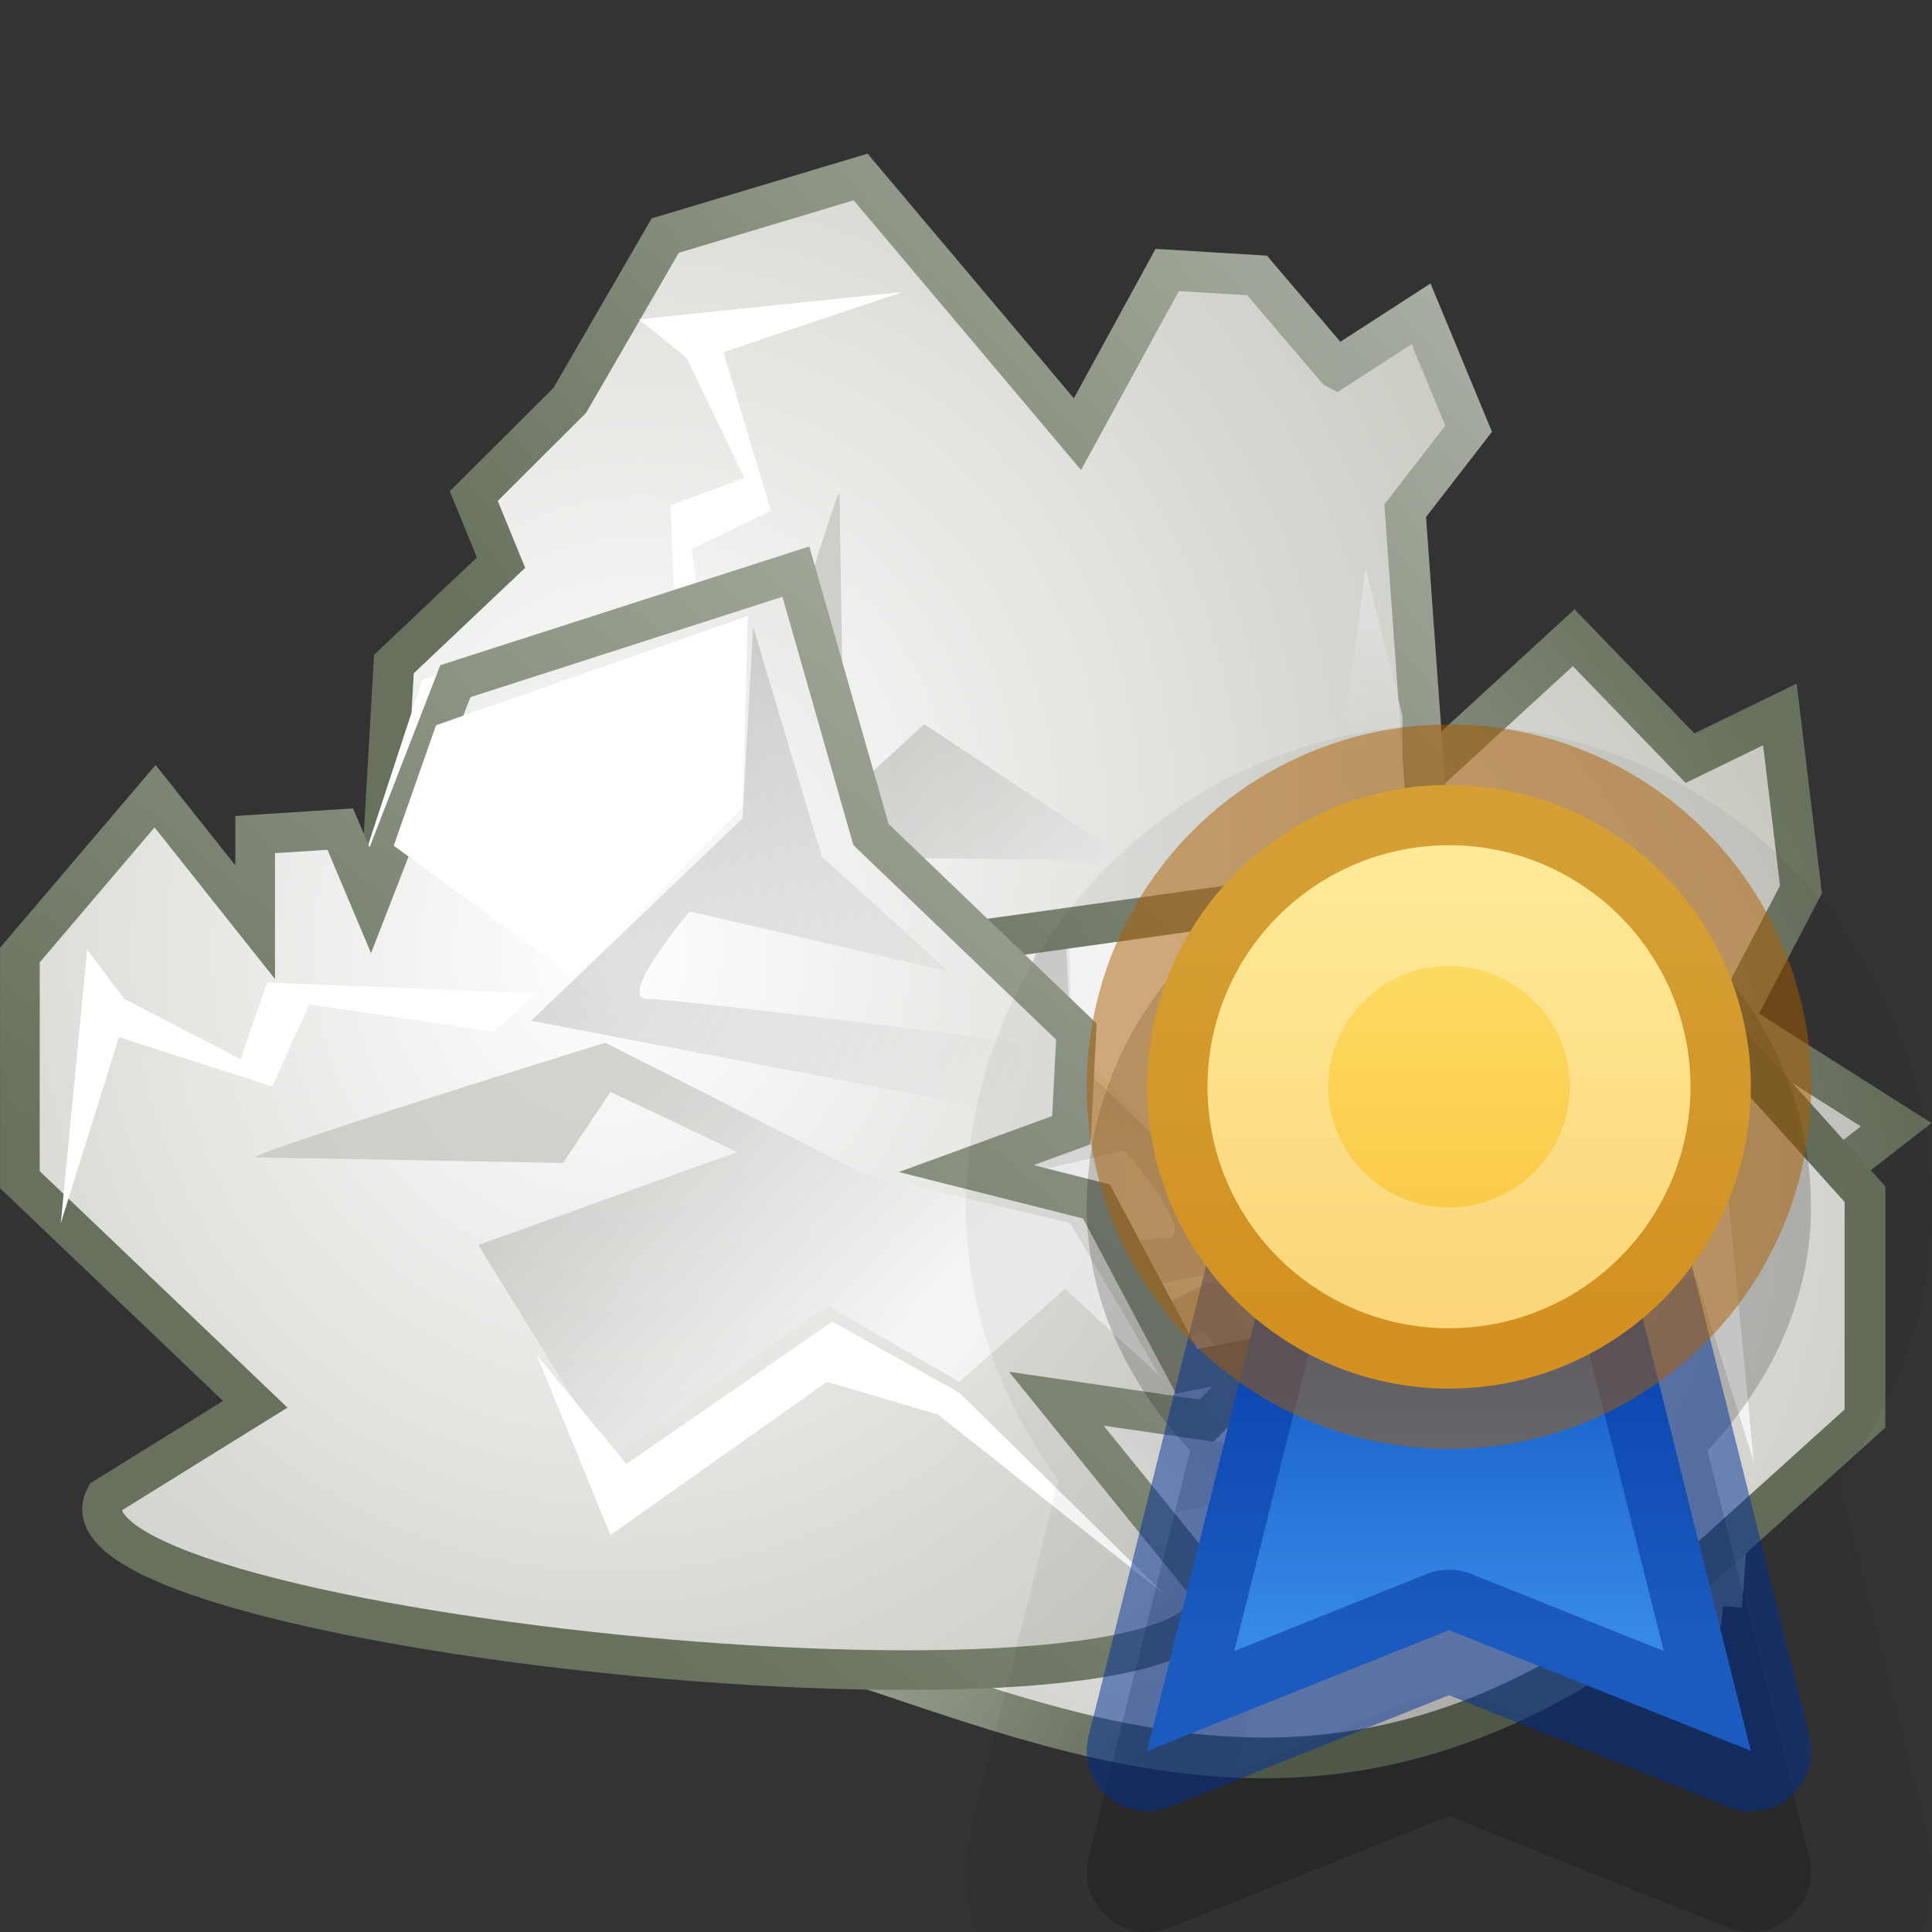 <svg viewBox="0 0 16 16" xmlns="http://www.w3.org/2000/svg" xmlns:xlink="http://www.w3.org/1999/xlink"><rect x="0" y="0" width="16" height="16" fill="#333333" stroke="none"/><linearGradient id="a" gradientUnits="userSpaceOnUse" x1="22" x2="22" y1="4.5" y2="7.5"><stop offset="0" stop-color="#0d52bf"/><stop offset="1" stop-color="#3689e6"/></linearGradient><linearGradient id="b" gradientUnits="userSpaceOnUse" x1="22" x2="22" y1="1" y2="5"><stop offset="0" stop-color="#ffe16b"/><stop offset="1" stop-color="#f9c440"/></linearGradient><linearGradient id="c"><stop offset="0"/><stop offset="1" stop-opacity="0"/></linearGradient><linearGradient id="d"><stop offset="0" stop-color="#babdb6"/><stop offset="1" stop-color="#fff"/></linearGradient><linearGradient id="e"><stop offset="0" stop-color="#dfe2dc"/><stop offset="1" stop-color="#67715d"/></linearGradient><linearGradient id="f"><stop offset="0" stop-color="#fff"/><stop offset="1" stop-color="#aeaea3"/></linearGradient><linearGradient id="g" gradientTransform="matrix(.344 0 0 .357 -1.393 5.025)" gradientUnits="userSpaceOnUse" x1="25.633" x2="38.714" xlink:href="#c" y1="10.612" y2="18.39"/><linearGradient id="h" gradientTransform="matrix(.344 0 0 .357 -1.393 5.025)" gradientUnits="userSpaceOnUse" x1="24.366" x2="32.601" xlink:href="#d" y1="20.246" y2="28.555"/><linearGradient id="i" gradientTransform="matrix(.344 0 0 .357 9.191 -2.392)" gradientUnits="userSpaceOnUse" x1="22.009" x2="23.585" xlink:href="#d" y1="36.51" y2="14.412"/><linearGradient id="j" gradientTransform="matrix(0 .357 .344 0 2.615 .192)" gradientUnits="userSpaceOnUse" x1="24.366" x2="32.601" xlink:href="#d" y1="20.246" y2="28.555"/><linearGradient id="k" gradientTransform="matrix(-.344 0 0 .357 22.614 7.778)" gradientUnits="userSpaceOnUse" x1="25.633" x2="38.714" xlink:href="#c" y1="10.612" y2="18.39"/><linearGradient id="l" gradientTransform="matrix(-.344 0 0 .357 22.614 7.778)" gradientUnits="userSpaceOnUse" x1="24.366" x2="32.601" xlink:href="#d" y1="20.246" y2="28.555"/><linearGradient id="m" gradientTransform="matrix(0 -.357 .344 0 6.261 22.515)" gradientUnits="userSpaceOnUse" x1="25.633" x2="38.714" xlink:href="#c" y1="10.612" y2="18.39"/><linearGradient id="n" gradientTransform="matrix(0 -.357 .344 0 6.261 22.515)" gradientUnits="userSpaceOnUse" x1="24.366" x2="32.601" xlink:href="#d" y1="20.246" y2="28.555"/><linearGradient id="o" gradientTransform="matrix(0 -.357 .344 0 6.261 22.515)" gradientUnits="userSpaceOnUse" x1="22.009" x2="23.585" xlink:href="#d" y1="36.51" y2="14.412"/><linearGradient id="p" gradientTransform="matrix(.923 0 0 .955 .03 -.724)" gradientUnits="userSpaceOnUse" x1="6.675" x2="15" xlink:href="#e" y1="15.37" y2="21"/><linearGradient id="q" gradientTransform="matrix(.923 0 0 .955 .03 -.724)" gradientUnits="userSpaceOnUse" x1="23" x2="7" xlink:href="#e" y1="-1" y2="19"/><linearGradient id="r" gradientTransform="matrix(.923 0 0 .955 .03 -.724)" gradientUnits="userSpaceOnUse" x1="24" x2="8.148" xlink:href="#e" y1="-5" y2="9.8"/><radialGradient id="s" cx="23.688" cy="14.211" gradientTransform="matrix(.697 0 0 .753 -9.31 -.575)" gradientUnits="userSpaceOnUse" r="22.597" xlink:href="#f"/><radialGradient id="t" cx="23.688" cy="14.211" gradientTransform="matrix(0 .761 .727 0 -2.781 -9.399)" gradientUnits="userSpaceOnUse" r="22.597" xlink:href="#f"/><radialGradient id="u" cx="23.688" cy="14.211" gradientTransform="matrix(-.736 0 0 .752 31.879 2.192)" gradientUnits="userSpaceOnUse" r="22.597" xlink:href="#f"/><radialGradient id="v" cx="23.688" cy="14.211" gradientTransform="matrix(0 -.761 .727 0 .865 32.106)" gradientUnits="userSpaceOnUse" r="22.597" xlink:href="#f"/><radialGradient id="w" cx="20.09" cy="10.854" gradientTransform="matrix(0 -.638 .609 0 2.145 28.153)" gradientUnits="userSpaceOnUse" r="22.597" xlink:href="#e"/><g fill-rule="evenodd" transform="matrix(.719 0 0 .719 -.115 .603)"><path d="m19.991 17.662.304-4.222 1.705-1.324-1.887-1.197.791-1.512-.243-2.017-1.035.504-1.34-1.387-2.13 1.954.243-1.891-.73-.819.183 1.071-1.887 1.134-.365 1.639-.426-1.323-1.096-.063-2.192 2.584-2.922.945 1.218 4.285 11.811 1.639z" fill="url(#v)" stroke="url(#w)" stroke-width=".469"/><path d="m14.086 15.583 2.252.315 1.157-.756.487 1.639 1.826.945.304-4.285 1.4-1.008-2.131-.819-.974 1.576.67 2.395-1.218-.945-2.131.504-1.644.441z" fill="url(#o)" opacity=".77"/><path d="m14.451 15.205 2.374-1.576-1.705-2.584.852-1.576-1.035-1.26.974-1.134-1.705 1.071-.548 2.458-1.461 3.088s1.278 4.412 1.278 4.16c0-.252.061-3.655.061-3.655l-.791-.567.67-1.512 1.035 3.088z" fill="url(#n)" opacity=".618"/><path d="m7.45 11.99 1.218 3.719 1.34.504 1.461-2.143-1.887-2.017z" fill="#fff"/><path d="m7.572 11.927 2.557-.819 1.278-1.512-.67 3.088s.974.882.974.504.487-4.475.487-4.475l.791.063-1.035 5.798-2.251-2.522-2.131-.126z" fill="url(#m)" opacity=".135"/><path d="m8.667 15.354 1.218-1.071-1.583-2.458.791-1.513 2.252-2.458-2.009 2.71-.365 1.323 1.705 2.584-2.009.882z" fill="#fff"/><path d="m6.42 17.517 1.035.189 1.096-1.954 1.583-.378-1.278-.441-.061-1.134 2.496-2.269.913-3.025 4.14 1.26 1.035 2.521.365-.819 1.035.063v1.008l1.218-1.45 1.644 1.828v2.584l-2.861 2.584c-4.745 3.201-8.241-.378-12.36-.567z" fill="url(#u)" stroke="url(#p)" stroke-width=".469"/><path d="m15.552 16.256-4.018.693-2.74-.189-.061-.756 2.374-.567 2.983-1.512s4.262 1.323 4.018 1.323c-.244 0-3.531.063-3.531.063l-.548-.819-1.461.693 2.983 1.071z" fill="url(#l)" opacity=".618"/><path d="m12.447 9.008 3.592 1.26.487 1.387-2.07 1.512-1.948-1.954-.061-2.206z" fill="#fff"/><path d="m12.386 9.135-.791 2.647-1.461 1.323 2.983-.693s.852 1.008.487 1.008c-.365 0-4.322.504-4.322.504l.061.819 5.601-1.071-2.435-2.332-.122-2.206z" fill="url(#k)" opacity=".135"/><path d="m20.057 12.853.304 3.151-.67-2.143-1.766.567-.426-.945-2.131.315-.487-.441 3.105-.126.304.882 1.339-.693.426-.567z" fill="#fff"/><path d="m15.554 3.406.974-.63.548 1.323-.731.945.304 4.223-12.19 1.701.238-4.158 1.234-1.168-.314-.767 1.105-1.101 1.1-1.899 2.251-.675 2.497 2.962 1.034-1.891 1.035.063.913 1.071z" fill="url(#t)" stroke="url(#r)" stroke-width=".469"/><path d="m10.805 7.502 2.374 1.576-4.627-.063s1.278-4.412 1.278-4.16c0 .252.061 3.655.061 3.655l-.791.567 1.705-1.576z" fill="url(#j)" opacity=".618"/><path d="m3.804 10.716 1.218-3.718 1.339-.504 1.461 2.143z" fill="#fff"/><path d="m7.518 2.839 3.043-.315-2.069.693.548 1.828-.913.441.304 2.206-.426.504-.122-3.214.852-.315-.67-1.387z" fill="#fff"/><path d="m14.115 17.48-1.788-2.208 1.73.252.75-.757-.98.189-1.038-1.956-1.5-.379 1.211-.442.058-1.136-2.366-2.27-.865-3.028-3.922 1.262-.98 2.524-.346-.82-.98.063v1.009l-1.153-1.451-1.557 1.83v2.587l2.711 2.587-1.73 1.073c-.82 1.568 13.097 2.975 12.745 1.073z" fill="url(#s)" stroke="url(#q)" stroke-width=".457"/><path d="m15.888 5.708-.305 2.332.731 1.197v-1.828l-.426-1.702z" fill="url(#i)" opacity=".77"/><path d="m5.669 13.503 1.522 2.458 2.496-1.765 1.522.882 1.218-1.071 1.096 1.008-1.035-1.765-2.374-.567-2.983-1.512s-4.262 1.323-4.018 1.323c.244 0 3.531.063 3.531.063l.548-.819 1.461.693-2.983 1.071z" fill="url(#h)" opacity=".618"/><path d="m8.774 6.255-3.592 1.26-.487 1.387 2.07 1.513 1.948-1.954z" fill="#fff"/><path d="m8.835 6.381.791 2.647 1.461 1.324-2.983-.693s-.852 1.008-.487 1.008c.365 0 4.322.504 4.322.504l-.061.819-5.601-1.071 2.435-2.332.122-2.206z" fill="url(#g)" opacity=".135"/><g fill="#fff"><path d="m1.164 10.1-.304 3.151.67-2.143 1.766.567.426-.945 2.131.315.487-.441-3.105-.126-.304.882-1.339-.693z"/><path d="m6.339 14.763 1.035 1.26 2.374-1.639 1.461.819 2.374 2.332-2.618-2.08-1.278-.378-2.496 1.765-.852-2.08z"/></g></g><g transform="translate(-10 6)"><path d="m22 1c-1.651 0-3 1.349-3 3 .001.765.341 1.462.857 2.014l-.842 3.365c-.099.395.291.737.67.586l2.314-.926 2.314.926c.379.151.769-.191.67-.586l-.842-3.365c.517-.552.857-1.249.857-2.014 0-1.651-1.349-3-3-3z" opacity=".05" stroke="#000" stroke-linejoin="round" stroke-width="2"/><path d="m22 1c-1.651 0-3 1.349-3 3 .001.765.341 1.462.857 2.014l-.842 3.365c-.099.395.291.737.67.586l2.314-.926 2.314.926c.379.151.769-.191.67-.586l-.842-3.365c.517-.552.857-1.249.857-2.014 0-1.651-1.349-3-3-3z" opacity=".15"/><path d="m20.5 4.5-1 4 2.5-1 2.5 1-1-4z" fill="url(#a)"/><path d="m20.5 4.5-1 4 2.5-1 2.5 1-1-4z" fill="none" opacity=".5" stroke="#002e99" stroke-linejoin="round"/><circle cx="22" cy="3" fill="url(#b)" r="2.5"/><g fill="none" stroke-linejoin="round"><circle cx="22" cy="3" opacity=".5" r="2.5" stroke="#ad5f00"/><circle cx="22" cy="3" opacity=".3" r="1.5" stroke="#fff"/></g></g></svg>
